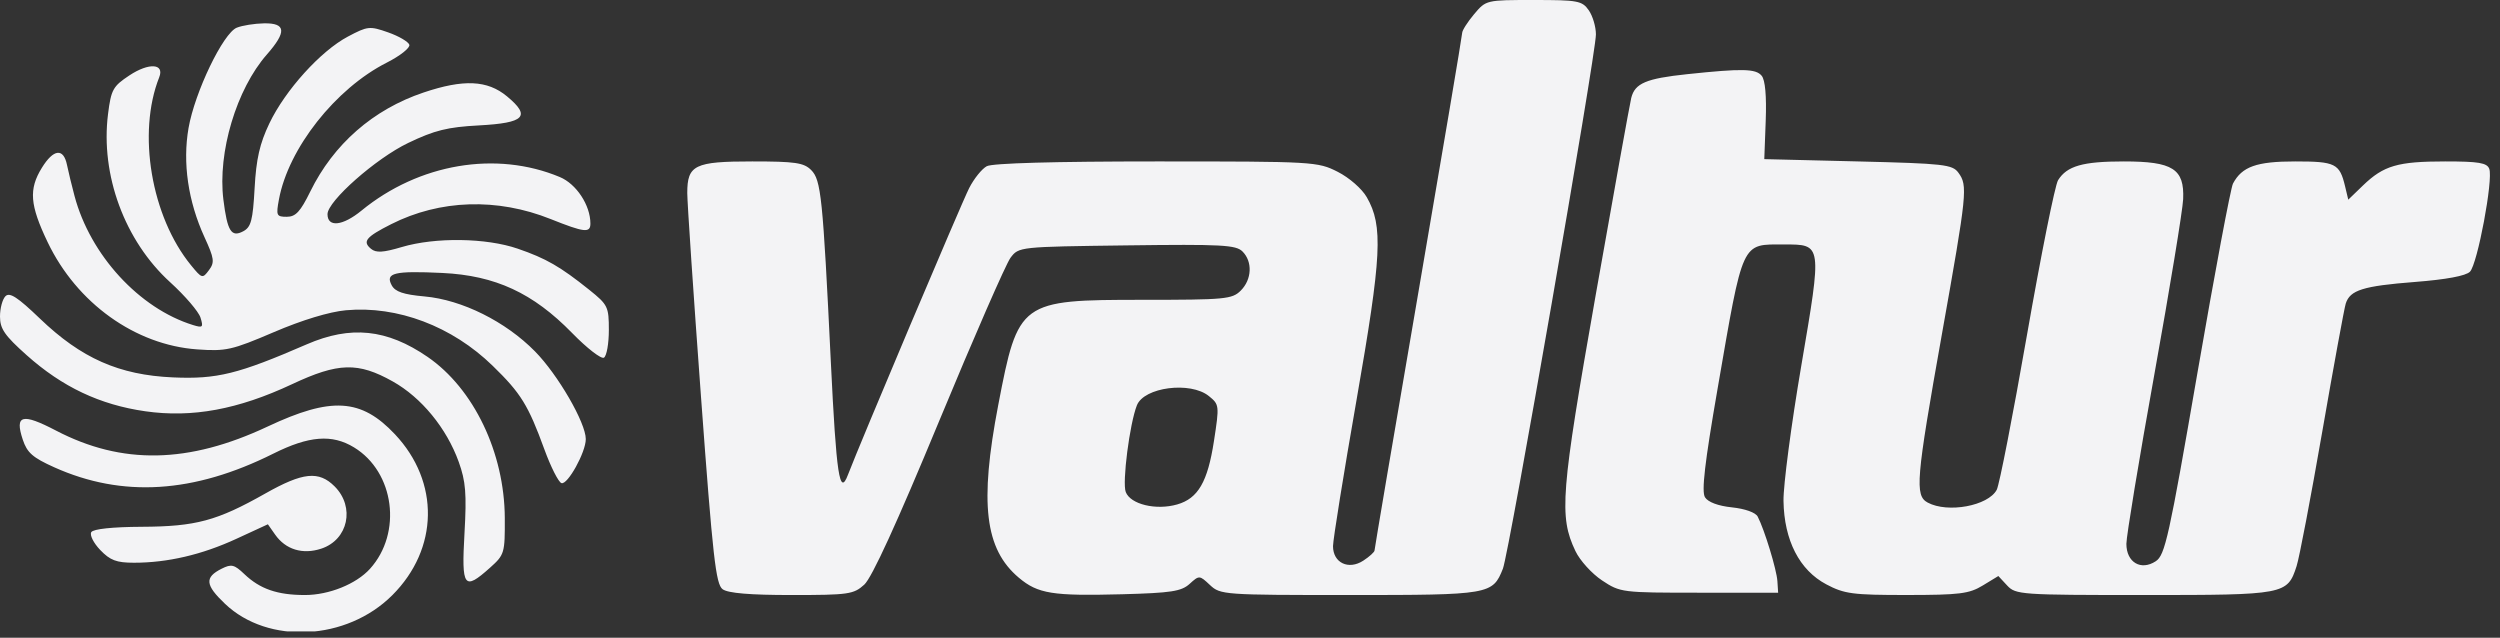 <svg xmlns="http://www.w3.org/2000/svg" width="98" height="25" viewBox="0 0 98 25" fill="none"><rect x="0" y="0" width="98" height="25" fill="#333333" stroke="none"/><g clip-path="url(#clip0_902_286)"><path fill-rule="evenodd" clip-rule="evenodd" d="M57.785 0.556C57.528 0.862 57.317 1.193 57.317 1.291C57.317 1.389 56.544 5.969 55.599 11.467C54.654 16.966 53.882 21.515 53.882 21.577C53.882 21.639 53.684 21.819 53.442 21.977C52.864 22.355 52.254 22.064 52.254 21.41C52.254 21.159 52.669 18.578 53.177 15.675C54.166 10.014 54.224 8.857 53.578 7.731C53.387 7.398 52.891 6.965 52.438 6.735C51.651 6.337 51.51 6.328 45.333 6.328C41.342 6.328 38.903 6.397 38.682 6.515C38.49 6.618 38.179 7.004 37.991 7.374C37.689 7.965 33.695 17.413 33.238 18.616C32.912 19.473 32.785 18.631 32.569 14.194C32.254 7.709 32.187 7.054 31.797 6.665C31.511 6.378 31.17 6.328 29.485 6.328C27.228 6.328 26.941 6.468 26.941 7.567C26.941 7.935 27.183 11.53 27.479 15.554C27.943 21.861 28.06 22.902 28.327 23.098C28.539 23.253 29.398 23.325 31.033 23.325C33.265 23.325 33.461 23.297 33.879 22.918C34.178 22.647 35.159 20.504 36.807 16.524C38.171 13.232 39.433 10.343 39.612 10.105C39.937 9.674 39.948 9.673 44.175 9.619C47.89 9.571 48.449 9.601 48.706 9.858C49.106 10.258 49.075 10.954 48.638 11.391C48.301 11.728 48.035 11.753 44.796 11.753C39.977 11.754 39.914 11.8 39.131 15.877C38.391 19.733 38.604 21.524 39.939 22.647C40.687 23.276 41.256 23.367 43.983 23.295C45.91 23.243 46.308 23.182 46.633 22.888C47.01 22.546 47.02 22.547 47.431 22.933C47.838 23.315 47.968 23.325 52.904 23.325C58.408 23.325 58.511 23.307 58.914 22.292C59.156 21.686 62.56 2.129 62.56 1.35C62.56 1.049 62.434 0.623 62.279 0.402C62.019 0.031 61.855 0 60.125 0C58.257 0 58.252 0.001 57.785 0.556ZM9.282 1.085C8.747 1.3 7.637 3.61 7.391 5.017C7.153 6.382 7.373 7.893 8.015 9.295C8.4 10.135 8.42 10.283 8.19 10.591C7.94 10.928 7.916 10.921 7.487 10.397C5.929 8.491 5.374 5.215 6.241 3.03C6.456 2.488 5.838 2.449 5.072 2.956C4.428 3.382 4.356 3.512 4.235 4.469C3.934 6.858 4.889 9.444 6.673 11.066C7.252 11.593 7.786 12.215 7.859 12.449C7.978 12.831 7.949 12.86 7.567 12.742C5.458 12.089 3.539 10 2.922 7.684C2.815 7.287 2.683 6.737 2.626 6.464C2.489 5.793 2.098 5.838 1.642 6.576C1.121 7.419 1.169 8.035 1.87 9.498C3.014 11.884 5.302 13.523 7.728 13.696C8.859 13.776 9.084 13.726 10.735 13.02C11.849 12.543 12.91 12.222 13.561 12.162C15.583 11.979 17.721 12.788 19.315 14.341C20.421 15.417 20.707 15.88 21.34 17.616C21.591 18.304 21.892 18.899 22.009 18.938C22.249 19.018 22.963 17.729 22.963 17.213C22.963 16.574 21.871 14.688 20.972 13.775C19.819 12.603 18.114 11.754 16.646 11.621C15.812 11.546 15.489 11.436 15.354 11.182C15.094 10.697 15.452 10.61 17.342 10.7C19.417 10.8 20.895 11.484 22.429 13.056C23.009 13.651 23.57 14.085 23.675 14.02C23.781 13.954 23.867 13.468 23.867 12.939C23.867 12.024 23.829 11.947 23.099 11.361C21.959 10.448 21.408 10.131 20.295 9.748C19.058 9.322 17.063 9.294 15.75 9.684C15.017 9.902 14.741 9.918 14.544 9.754C14.197 9.467 14.343 9.289 15.336 8.787C17.248 7.821 19.492 7.749 21.586 8.587C22.905 9.114 23.144 9.142 23.144 8.764C23.144 8.046 22.595 7.211 21.945 6.94C19.451 5.898 16.426 6.41 14.171 8.255C13.433 8.86 12.838 8.923 12.838 8.396C12.838 7.885 14.737 6.208 16.002 5.603C17.038 5.106 17.54 4.982 18.774 4.916C20.574 4.819 20.822 4.563 19.873 3.776C19.106 3.14 18.173 3.098 16.599 3.628C14.626 4.293 13.074 5.65 12.162 7.51C11.775 8.298 11.59 8.498 11.243 8.498C10.839 8.498 10.817 8.45 10.934 7.82C11.304 5.815 13.149 3.474 15.165 2.453C15.688 2.188 16.084 1.873 16.046 1.754C16.007 1.635 15.633 1.416 15.214 1.269C14.491 1.015 14.412 1.023 13.636 1.435C12.567 2.002 11.181 3.535 10.559 4.837C10.181 5.629 10.043 6.233 9.981 7.374C9.911 8.637 9.842 8.902 9.537 9.065C9.068 9.316 8.912 9.069 8.757 7.827C8.526 5.977 9.269 3.494 10.46 2.138C11.243 1.245 11.213 0.901 10.351 0.915C9.979 0.922 9.497 0.998 9.282 1.085ZM66.136 2.908C64.526 3.078 64.089 3.264 63.945 3.838C63.889 4.064 63.261 7.544 62.55 11.572C61.18 19.346 61.109 20.237 61.756 21.6C61.931 21.97 62.401 22.488 62.801 22.753C63.516 23.227 63.574 23.234 66.615 23.234H69.703L69.674 22.782C69.646 22.331 69.168 20.764 68.902 20.251C68.819 20.09 68.407 19.943 67.894 19.889C67.353 19.833 66.955 19.684 66.836 19.494C66.695 19.268 66.823 18.16 67.328 15.245C68.344 9.374 68.247 9.583 69.94 9.583C71.432 9.583 71.427 9.546 70.608 14.351C70.216 16.651 69.903 19.03 69.913 19.637C69.938 21.181 70.538 22.35 71.592 22.907C72.3 23.282 72.624 23.325 74.748 23.324C76.818 23.323 77.192 23.276 77.725 22.951L78.335 22.58L78.681 22.952C79.016 23.311 79.213 23.325 84.044 23.325C89.582 23.325 89.663 23.309 90.026 22.194C90.132 21.871 90.585 19.497 91.033 16.918C91.481 14.34 91.895 12.082 91.953 11.901C92.121 11.371 92.629 11.212 94.661 11.053C95.893 10.957 96.664 10.814 96.823 10.65C97.118 10.35 97.739 7.034 97.579 6.617C97.489 6.382 97.166 6.328 95.847 6.328C93.99 6.328 93.439 6.49 92.63 7.269L92.052 7.827L91.927 7.303C91.713 6.409 91.552 6.328 89.971 6.328C88.456 6.328 87.886 6.531 87.533 7.196C87.443 7.365 86.816 10.706 86.139 14.62C85.023 21.071 84.87 21.762 84.505 22.001C83.923 22.382 83.354 22.044 83.354 21.318C83.354 21.017 83.847 18.029 84.45 14.68C85.053 11.329 85.562 8.236 85.58 7.804C85.631 6.618 85.174 6.328 83.252 6.328C81.644 6.328 81.025 6.505 80.676 7.064C80.556 7.256 80.008 9.987 79.457 13.134C78.907 16.281 78.374 19.011 78.272 19.2C77.936 19.83 76.354 20.123 75.567 19.702C75.054 19.427 75.105 18.812 76.121 13.109C77.114 7.537 77.14 7.278 76.769 6.77C76.534 6.448 76.209 6.411 72.836 6.328L69.16 6.238L69.216 4.733C69.252 3.762 69.196 3.136 69.058 2.97C68.826 2.69 68.304 2.679 66.136 2.908ZM0.214 11.611C0.096 11.729 0 12.087 0 12.407C0 12.888 0.181 13.151 1.04 13.918C2.441 15.169 3.912 15.866 5.696 16.122C7.531 16.385 9.332 16.053 11.449 15.06C13.259 14.21 14.036 14.189 15.395 14.952C16.521 15.583 17.507 16.786 17.982 18.105C18.257 18.87 18.296 19.352 18.208 20.905C18.087 23.035 18.186 23.168 19.206 22.257C19.776 21.747 19.794 21.688 19.788 20.313C19.777 17.748 18.572 15.232 16.758 13.988C15.167 12.896 13.748 12.75 12.024 13.498C9.335 14.665 8.506 14.87 6.78 14.794C4.669 14.701 3.185 14.045 1.559 12.483C0.688 11.647 0.378 11.447 0.214 11.611ZM47.388 15.526C47.798 15.858 47.802 15.893 47.587 17.289C47.341 18.89 46.964 19.54 46.146 19.774C45.316 20.013 44.313 19.77 44.129 19.286C43.986 18.91 44.282 16.609 44.566 15.889C44.847 15.175 46.666 14.941 47.388 15.526ZM10.487 16.722C7.39 18.178 4.785 18.228 2.2 16.881C0.865 16.185 0.572 16.263 0.891 17.229C1.062 17.747 1.28 17.938 2.131 18.32C4.798 19.516 7.592 19.342 10.709 17.785C12.113 17.083 13.017 17.012 13.879 17.538C15.464 18.504 15.777 20.889 14.503 22.298C13.962 22.895 12.897 23.325 11.953 23.325C10.874 23.325 10.192 23.089 9.581 22.507C9.185 22.129 9.07 22.101 8.691 22.292C8.013 22.633 8.041 22.928 8.821 23.67C10.512 25.279 13.591 25.119 15.38 23.33C17.199 21.512 17.242 18.894 15.484 17.026C14.157 15.615 12.991 15.544 10.487 16.722ZM10.397 19.347C8.504 20.417 7.678 20.64 5.561 20.65C4.409 20.656 3.658 20.735 3.579 20.86C3.508 20.97 3.666 21.285 3.929 21.56C4.318 21.965 4.565 22.059 5.253 22.059C6.569 22.059 7.914 21.745 9.263 21.123L10.501 20.552L10.784 20.955C11.196 21.544 11.865 21.748 12.594 21.507C13.65 21.159 13.925 19.875 13.117 19.067C12.496 18.447 11.875 18.511 10.397 19.347Z" fill="#F3F3F5"></path></g><defs><clipPath id="clip0_902_286"><rect width="97.875" height="24.75" fill="white"></rect></clipPath></defs></svg>